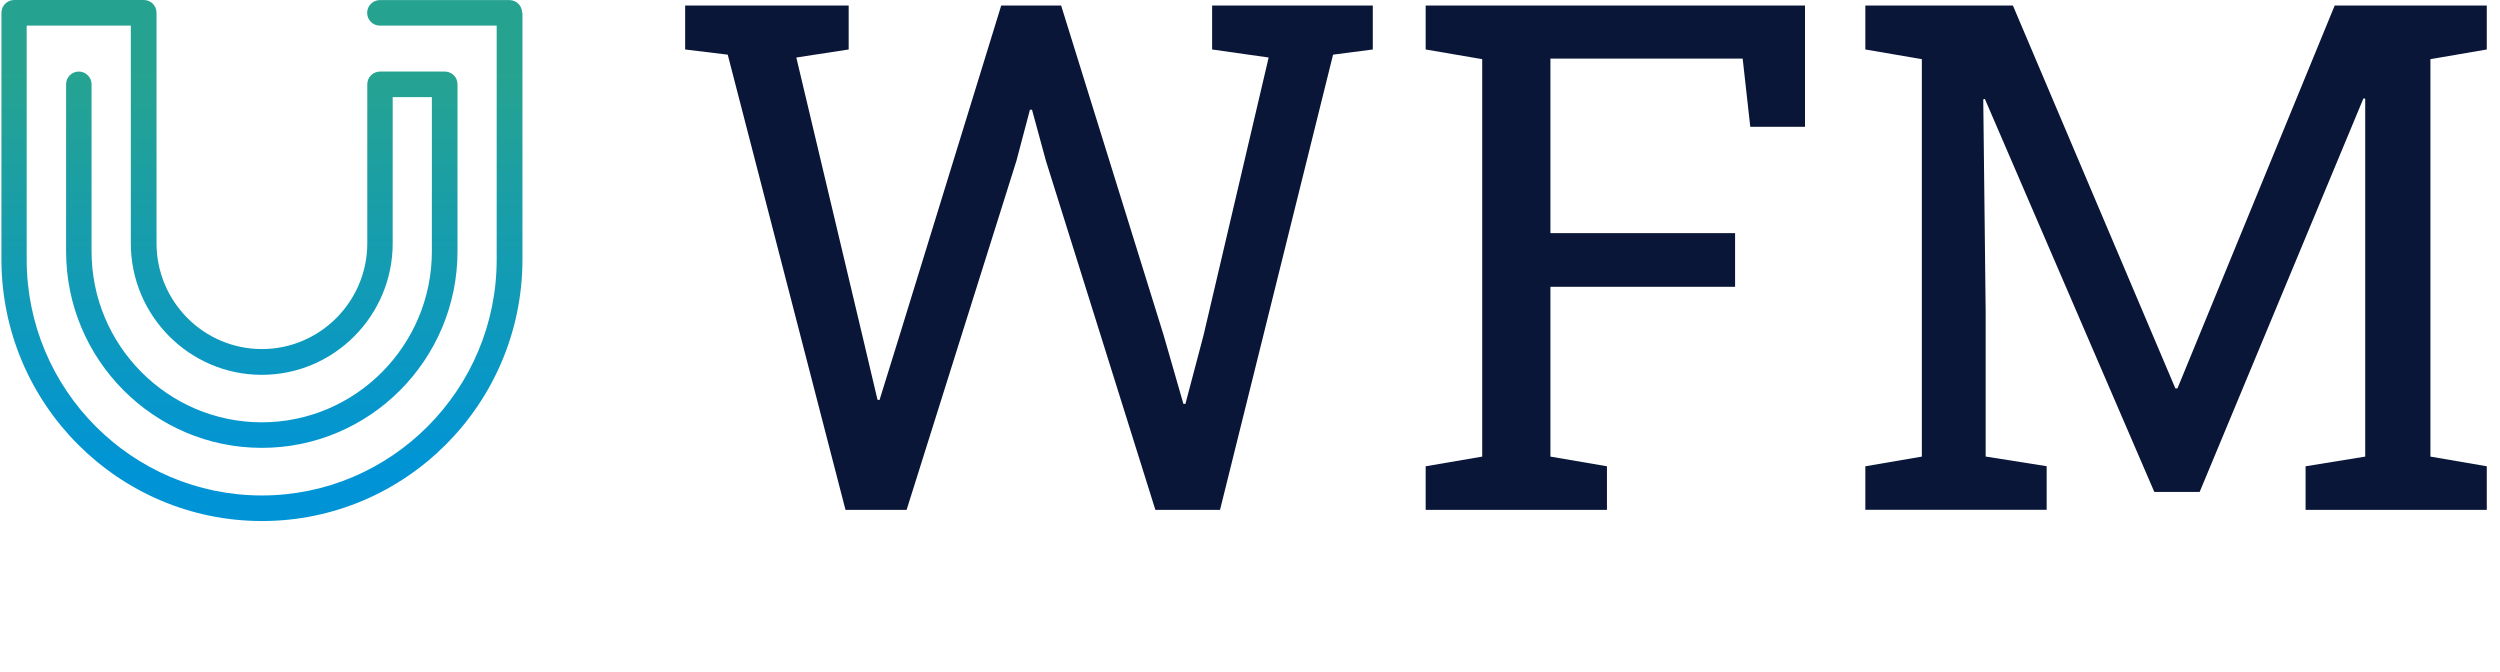 <svg width="119" height="32" viewBox="0 0 119 32" fill="none" xmlns="http://www.w3.org/2000/svg">
<path fill-rule="evenodd" clip-rule="evenodd" d="M24.869 0.608V12.347C24.869 19.217 19.308 24.801 12.471 24.801C5.634 24.801 0.068 19.217 0.068 12.347V0.604C0.068 0.273 0.341 0 0.676 0H6.846C7.182 0 7.451 0.273 7.451 0.604V11.58C7.451 14.356 9.699 16.615 12.467 16.615C15.231 16.615 17.483 14.352 17.483 11.58V4.01C17.483 3.675 17.756 3.406 18.088 3.406H21.172C21.512 3.406 21.777 3.678 21.777 4.01V11.964C21.777 17.124 17.597 21.318 12.463 21.318C7.325 21.318 3.146 17.12 3.146 11.964V4.01C3.146 3.675 3.419 3.406 3.75 3.406C4.086 3.406 4.358 3.678 4.358 4.01V11.964C4.358 16.449 7.993 20.102 12.46 20.102C16.923 20.102 20.557 16.449 20.557 11.964V4.625H18.692V11.584C18.692 15.034 15.895 17.842 12.46 17.842C9.025 17.842 6.227 15.034 6.227 11.584V1.22H1.27V12.351C1.27 18.55 6.29 23.584 12.46 23.584C18.626 23.584 23.642 18.55 23.642 12.351V1.22H18.084C17.745 1.22 17.476 0.947 17.476 0.612C17.476 0.276 17.748 0.004 18.084 0.004H24.246C24.585 0.004 24.854 0.276 24.854 0.612L24.869 0.608Z" fill="url(#paint0_linear_106_83)"/>
<path d="M40.246 24.27L34.64 2.602L32.613 2.355V0.262H40.397V2.355L37.905 2.738L41.042 15.948L41.768 19.025L41.864 19.044L42.822 15.959L47.658 0.262H50.51L55.39 15.959L56.33 19.224H56.426L57.288 15.959L60.388 2.738L57.697 2.355V0.262H65.345V2.355L63.454 2.602L58.073 24.27H54.996L49.784 7.648L49.124 5.223H49.025L48.384 7.648L43.154 24.27H40.249H40.246ZM67.862 24.27V22.195L70.553 21.734V2.816L67.862 2.355V0.262H85.918V6.037H83.313L82.951 2.79H73.8V11.098H82.59V13.652H73.8V21.734L76.491 22.195V24.27H67.862ZM88.79 24.27V22.195L91.48 21.734V2.816L88.79 2.355V0.262H91.48H95.814L103.547 18.487H103.647L111.132 0.262H118.371V2.355L115.688 2.816V21.734L118.371 22.195V24.27H109.746V22.195L112.584 21.734V14.772V4.696L112.499 4.685L104.704 23.415H102.545L94.48 4.71L94.403 4.729L94.517 14.768V21.731L97.421 22.191V24.266H88.793L88.79 24.27Z" fill="#091638"/>
<defs>
<linearGradient id="paint0_linear_106_83" x1="10.064" y1="3.406" x2="10.064" y2="22.49" gradientUnits="userSpaceOnUse">
<stop stop-color="#26A390"/>
<stop offset="1" stop-color="#0094D6"/>
</linearGradient>
</defs>
</svg>
